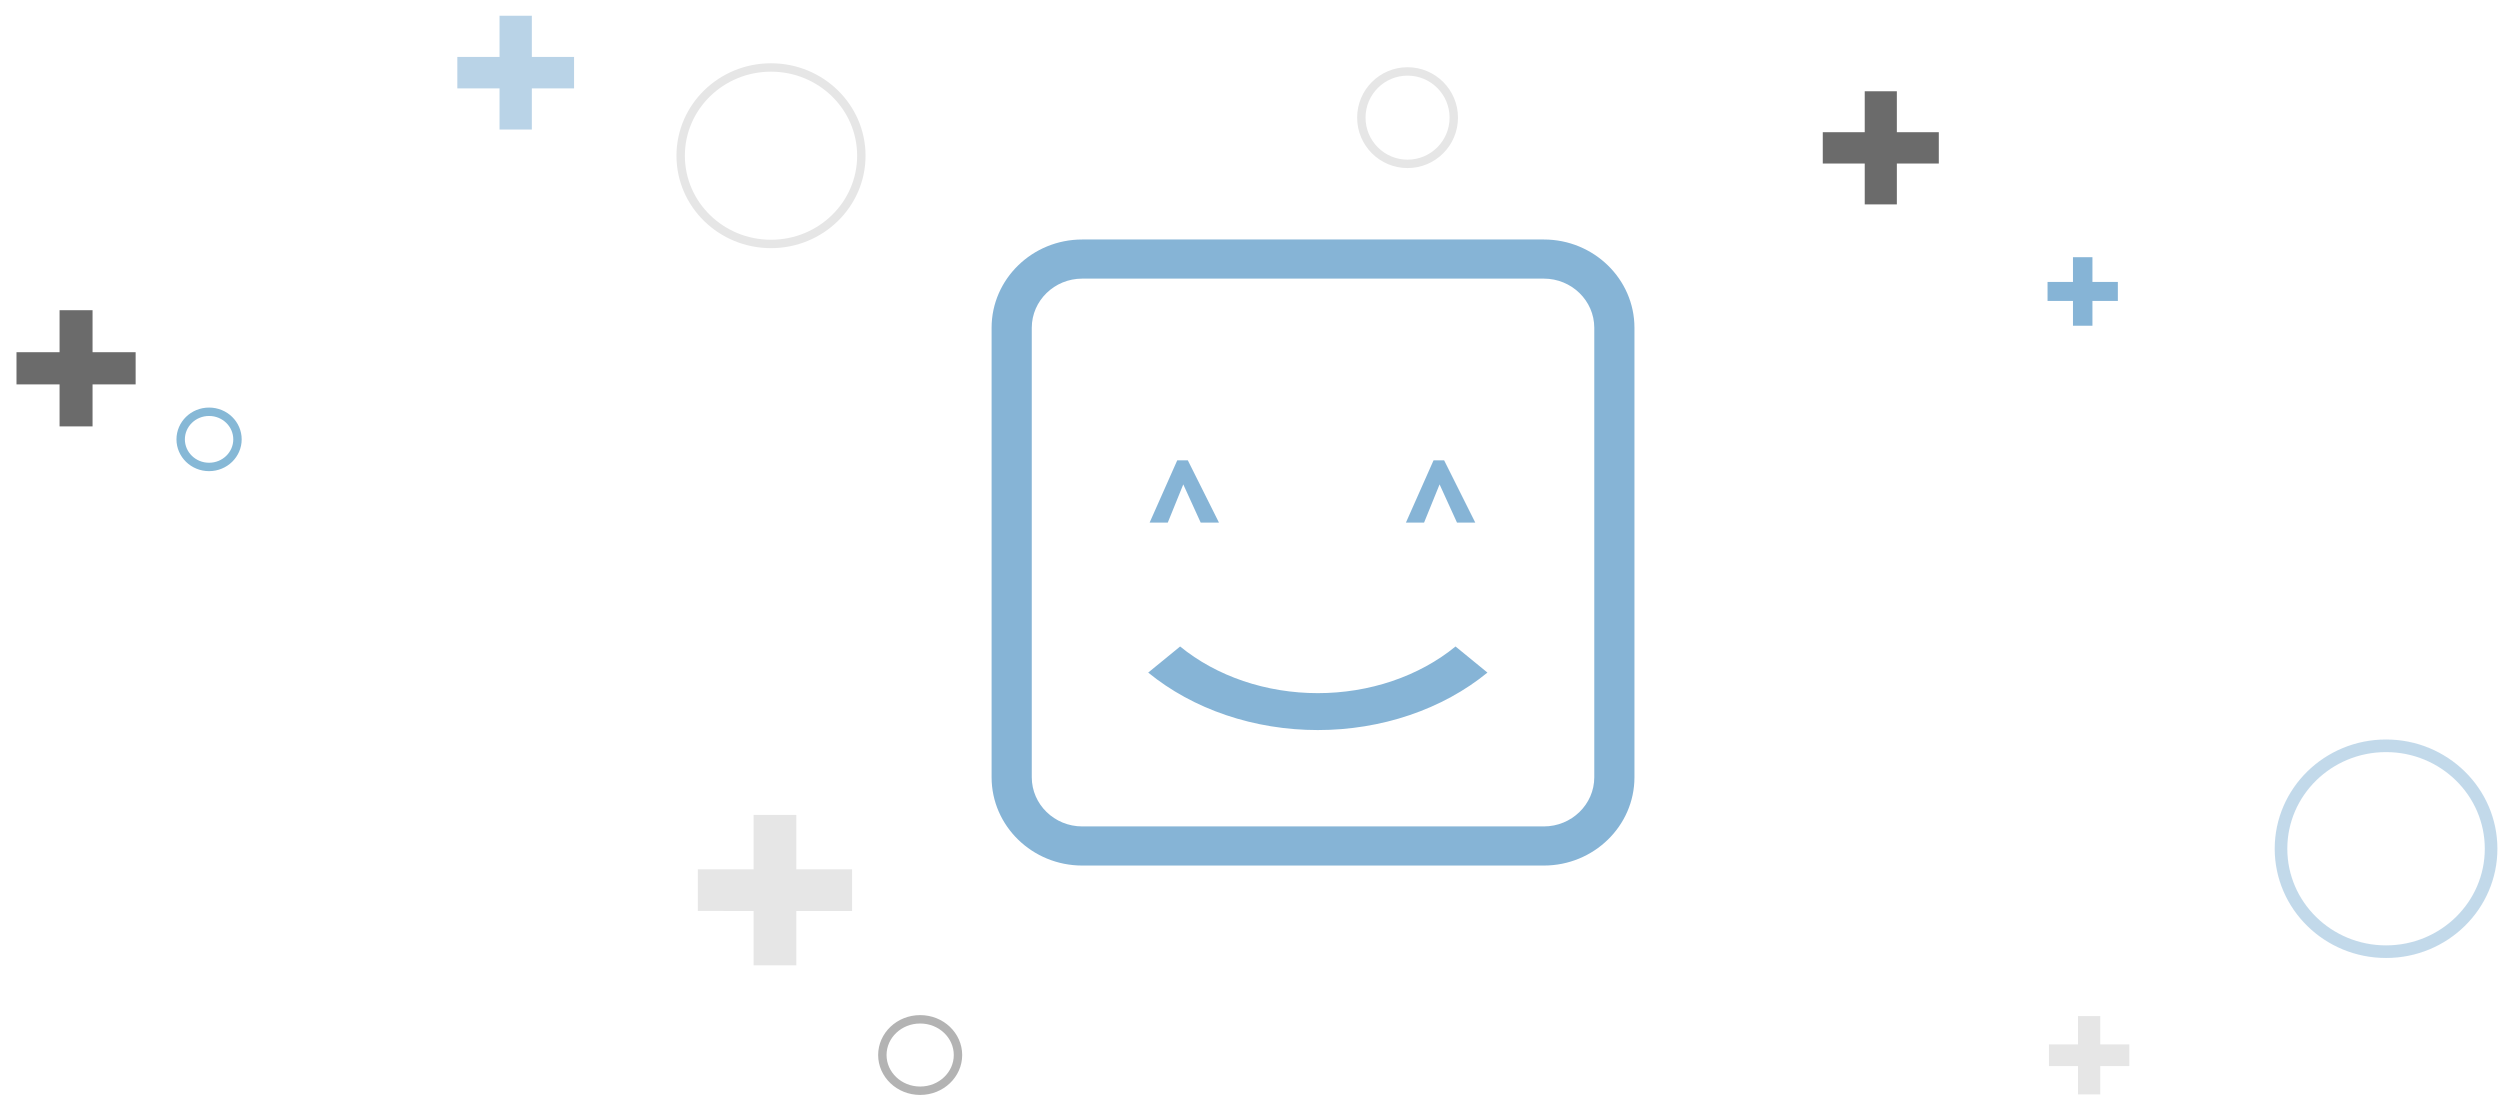 <svg width="595" height="264" viewBox="0 0 595 264" fill="none" xmlns="http://www.w3.org/2000/svg">
<path d="M354.01 160.075C348.709 164.412 342.415 167.852 335.489 170.199C328.563 172.546 321.139 173.754 313.642 173.754C306.145 173.754 298.721 172.546 291.795 170.199C284.868 167.852 278.575 164.412 273.273 160.075L280.868 153.863C285.172 157.383 290.281 160.176 295.905 162.082C301.528 163.987 307.555 164.968 313.642 164.968C319.728 164.968 325.756 163.987 331.379 162.082C337.002 160.176 342.112 157.383 346.416 153.863L354.01 160.075Z" fill="#86B4D6"/>
<path d="M257.572 206H367.429C379.321 206 389 196.574 389 184.992V78.008C389 66.424 379.321 57 367.428 57H257.572C245.679 57 236 66.424 236 78.008V184.993C236 196.574 245.679 206 257.572 206ZM245.562 78.008C245.562 71.56 250.951 66.312 257.572 66.312H367.429C374.049 66.312 379.438 71.56 379.438 78.008V184.993C379.438 191.44 374.049 196.688 367.429 196.688H257.572C250.951 196.688 245.562 191.44 245.562 184.993V78.008Z" fill="#86B4D6"/>
<path d="M273.607 124.383L280.185 109.559L282.704 109.559L290.116 124.383L285.766 124.383L281.62 115.286L277.929 124.383L273.607 124.383Z" fill="#86B4D6"/>
<path d="M334.607 124.383L341.185 109.559L343.704 109.559L351.116 124.383L346.766 124.383L342.62 115.286L338.929 124.383L334.607 124.383Z" fill="#86B4D6"/>
<path d="M451.452 48.652L451.452 38.917L461.436 38.917L461.436 31.463L451.451 31.463L451.451 21.727L443.806 21.727L443.807 31.462L433.822 31.462L433.822 38.916L443.807 38.917L443.807 48.652L451.452 48.652Z" fill="black" fill-opacity="0.58"/>
<path d="M189.522 229.755L189.522 216.811L202.797 216.811V206.9L189.522 206.9L189.521 193.956L179.356 193.956L179.357 206.899L166.082 206.899L166.082 216.81L179.358 216.811L179.358 229.755L189.522 229.755Z" fill="black" fill-opacity="0.1"/>
<path d="M592.881 202C592.881 215.504 581.716 226.5 567.881 226.5C554.047 226.5 542.881 215.504 542.881 202C542.881 188.496 554.047 177.5 567.881 177.5C581.716 177.5 592.881 188.496 592.881 202Z" stroke="#86B4D6" stroke-opacity="0.5" stroke-width="3"/>
<path d="M228 251.095C228 255.741 224.02 259.595 219 259.595C213.98 259.595 210 255.741 210 251.095C210 246.448 213.98 242.595 219 242.595C224.02 242.595 228 246.448 228 251.095Z" stroke="black" stroke-opacity="0.3" stroke-width="2"/>
<circle cx="335" cy="28" r="11" stroke="black" stroke-opacity="0.1" stroke-width="2"/>
<path d="M499.86 260.468L499.86 253.724L506.776 253.724L506.777 248.56L499.86 248.56L499.86 241.816L494.564 241.816L494.564 248.56L487.648 248.56L487.648 253.724L494.564 253.724L494.564 260.468L499.86 260.468Z" fill="black" fill-opacity="0.1"/>
<path d="M498 77.522L498 71.623L504.05 71.623L504.05 67.106L498 67.105L497.999 61.206L493.367 61.206L493.367 67.105L487.316 67.105L487.316 71.622L493.367 71.623L493.367 77.522L498 77.522Z" fill="#86B4D6"/>
<path d="M205 37.059C205 48.636 195.395 58.059 183.5 58.059C171.605 58.059 162 48.636 162 37.059C162 25.482 171.605 16.059 183.5 16.059C195.395 16.059 205 25.482 205 37.059Z" stroke="black" stroke-opacity="0.1" stroke-width="2"/>
<path opacity="0.58" d="M126.58 30.835L126.58 21.042L136.624 21.042L136.624 13.543L126.58 13.543L126.58 3.749L118.889 3.75L118.889 13.543L108.845 13.543L108.845 21.042L118.889 21.042L118.889 30.836L126.58 30.835Z" fill="#86B4D6"/>
<path d="M56.52 104.566C56.52 108.169 53.517 111.133 49.76 111.133C46.002 111.133 43 108.169 43 104.566C43 100.963 46.002 98 49.76 98C53.517 98 56.52 100.963 56.52 104.566Z" stroke="#86B8D6" stroke-width="2"/>
<path d="M22.029 101.477L22.029 91.48L32.282 91.48V83.825L22.029 83.825L22.028 73.827L14.178 73.827L14.178 83.824L3.925 83.824L3.925 91.479L14.178 91.479L14.179 101.477L22.029 101.477Z" fill="black" fill-opacity="0.58"/>
</svg>
